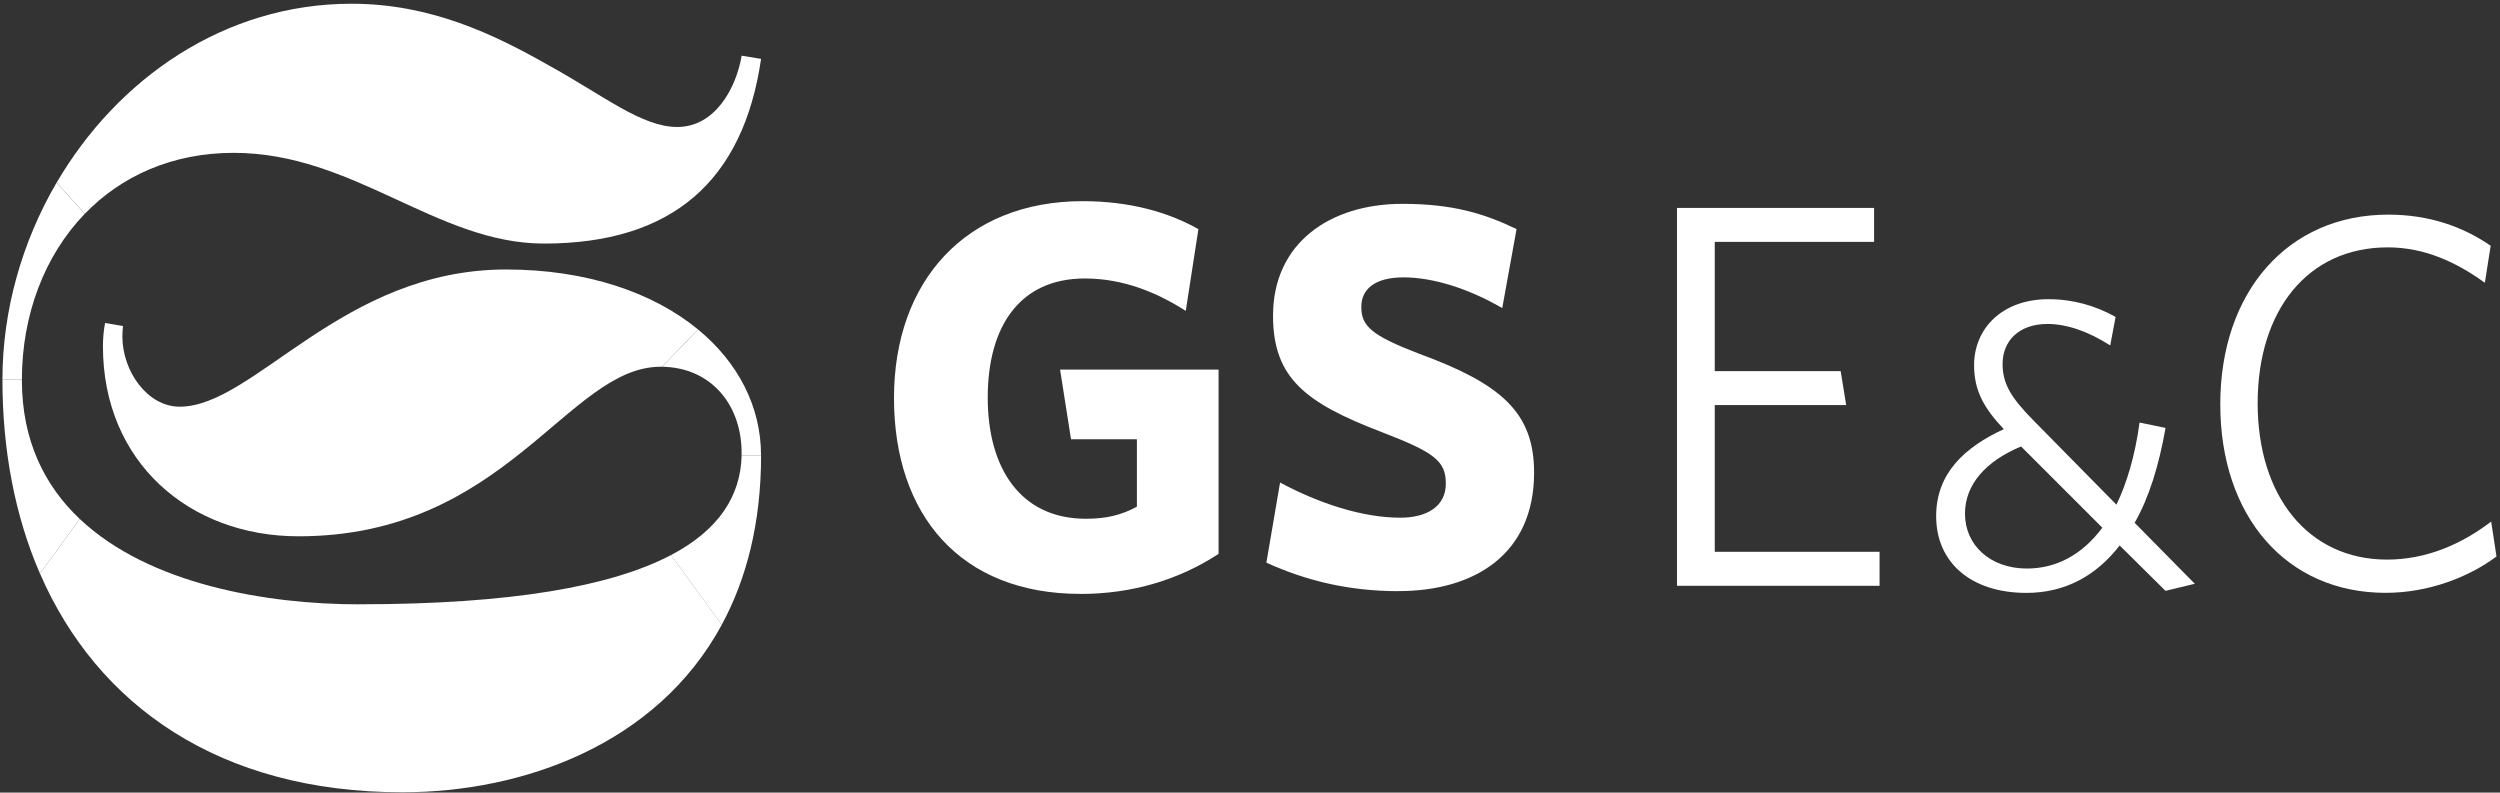<svg width="634" height="201" viewBox="0 0 634 201" fill="none" xmlns="http://www.w3.org/2000/svg">
<rect x="0" y="0" width="634" height="201" fill="#333333" stroke="none"/>
<g clip-path="url(#clip0_520_3484)">
<path d="M274.006 150.612C243.546 150.612 226.715 130.579 226.715 100.941C226.715 71.303 244.92 51.015 274.559 51.015C286.388 51.015 296.277 53.778 303.914 58.113L300.712 78.84C293.472 74.236 284.986 70.623 275.111 70.623C258.55 70.623 250.488 82.849 250.488 100.814C250.488 118.778 258.819 131.557 275.38 131.557C280.665 131.557 284.433 130.594 288.315 128.497V111.397H271.612L268.835 93.73H309.028V140.468C299.012 146.999 287.196 150.626 273.964 150.626L274.006 150.612Z" fill="white"/>
<path d="M354.675 149.918C341.755 149.918 330.902 147.127 321.155 142.693L324.626 122.376C334.501 127.661 345.495 131.288 355.1 131.288C361.915 131.288 366.661 128.383 366.661 122.66C366.661 116.936 363.856 114.74 350.368 109.569C331.172 102.202 322.841 95.94 322.841 80.073C322.841 61.598 337.306 51.695 355.653 51.695C368.177 51.695 376.252 54.061 384.597 58.099L380.97 78.132C372.342 73.116 363.317 70.34 355.95 70.34C348.583 70.34 345.226 73.386 345.226 77.834C345.226 82.722 347.861 85.088 359.818 89.678C380.687 97.329 389.046 104.568 389.046 119.855C389.046 140.723 373.731 149.904 354.661 149.904L354.675 149.918Z" fill="white"/>
<path d="M425.286 148.544V52.73H475.268V61.343H434.863V94.112H466.796L468.185 102.726H434.863V139.944H476.657V148.558H425.286V148.544Z" fill="white"/>
<path d="M549.166 149.833L537.548 138.329C531.485 146.164 523.537 150.357 513.903 150.357C499.792 150.357 491.008 142.608 491.008 130.905C491.008 120.039 498.219 113.423 508.165 108.832C503.249 103.605 500.628 99.199 500.628 92.625C500.628 83.317 507.74 75.879 519.471 75.879C525.846 75.879 531.499 77.565 536.514 80.37L535.154 87.596C529.714 84.139 524.273 82.155 519.244 82.155C511.919 82.155 507.853 86.533 507.853 92.299C507.853 97.428 510.148 100.984 515.589 106.523L536.727 127.987C539.347 122.546 541.444 115.633 542.592 107.161L549.18 108.521C547.508 118.055 545 126.202 541.345 132.577L556.603 148.048L549.18 149.833H549.166ZM512.543 113.224C503.575 116.965 498.319 122.858 498.319 130.282C498.319 138.23 504.708 144.18 514.016 144.18C521.341 144.18 527.929 140.822 533.156 133.824L512.543 113.224Z" fill="white"/>
<path d="M604.985 150.343C579.923 150.343 563.063 131.061 563.063 102.528C563.063 73.995 580.206 54.43 605.651 54.43C616.106 54.43 624.678 57.532 631.634 62.321L630.16 71.714C622.935 66.486 614.888 62.732 605.523 62.732C585.136 62.732 572.541 78.812 572.541 102.273C572.541 125.734 585.278 141.913 605.367 141.913C615.285 141.913 624.253 138.031 631.761 132.265L633.107 141.12C626.137 146.334 615.936 150.343 604.985 150.343Z" fill="white"/>
<path d="M21.5 54.217L14.346 46.326C5.605 61.301 0.618 78.642 0.618 96.294H5.548C5.562 79.789 11.314 64.772 21.5 54.217Z" fill="white"/>
<path d="M20.239 131.628C11.286 123.156 5.548 111.694 5.548 96.379V96.294H0.618C0.618 114.23 3.82 130.919 10.138 145.469L20.239 131.628Z" fill="white"/>
<path d="M177.03 83.558L167.878 93.007C180.558 93.192 188.336 102.995 188.066 115.463H192.997C192.997 103.151 187.216 91.945 177.03 83.558Z" fill="white"/>
<path d="M193.011 115.463H188.081C187.84 125.734 182.343 134.362 170.173 140.766L183.023 158.461C189.299 146.886 193.011 132.662 193.011 115.463Z" fill="white"/>
<path d="M26.643 81.914C26.289 83.813 26.105 85.768 26.105 87.794C26.105 117.22 48.036 136.006 75.705 136.006C128.337 136.006 143.95 93.007 167.51 93.007C167.637 93.007 167.751 93.007 167.878 93.007L177.03 83.558C165.668 74.207 148.795 68.342 128.337 68.342C86.671 68.342 64.47 103.137 45.571 103.137C37.34 103.137 31.035 94.098 31.035 85.329C31.035 84.422 31.106 83.544 31.191 82.679L26.643 81.914Z" fill="white"/>
<path d="M59.271 38.76C89.688 38.76 110.797 61.768 137.928 61.768C170.471 61.768 188.477 45.915 193.011 14.931L188.081 14.123C186.706 22.326 181.365 32.201 171.76 32.201C162.721 32.201 153.115 24.253 139.161 16.574C125.177 8.626 109.14 0.948 89.135 0.948C56.947 0.948 29.802 19.918 14.36 46.326L21.514 54.217C30.752 44.654 43.658 38.76 59.271 38.76Z" fill="white"/>
<path d="M91.062 153.261C67.502 153.261 37.722 148.147 20.239 131.614L10.138 145.455C24.66 178.848 55.63 200.921 102.028 200.921C132.7 200.921 166.617 188.765 183.037 158.447L170.187 140.752C155.071 148.699 129.64 153.247 91.077 153.247L91.062 153.261Z" fill="white"/>
</g>
<defs>
<clipPath id="clip0_520_3484">
<rect width="632.49" height="200" fill="white" transform="translate(0.618 0.941)"/>
</clipPath>
</defs>
</svg>
